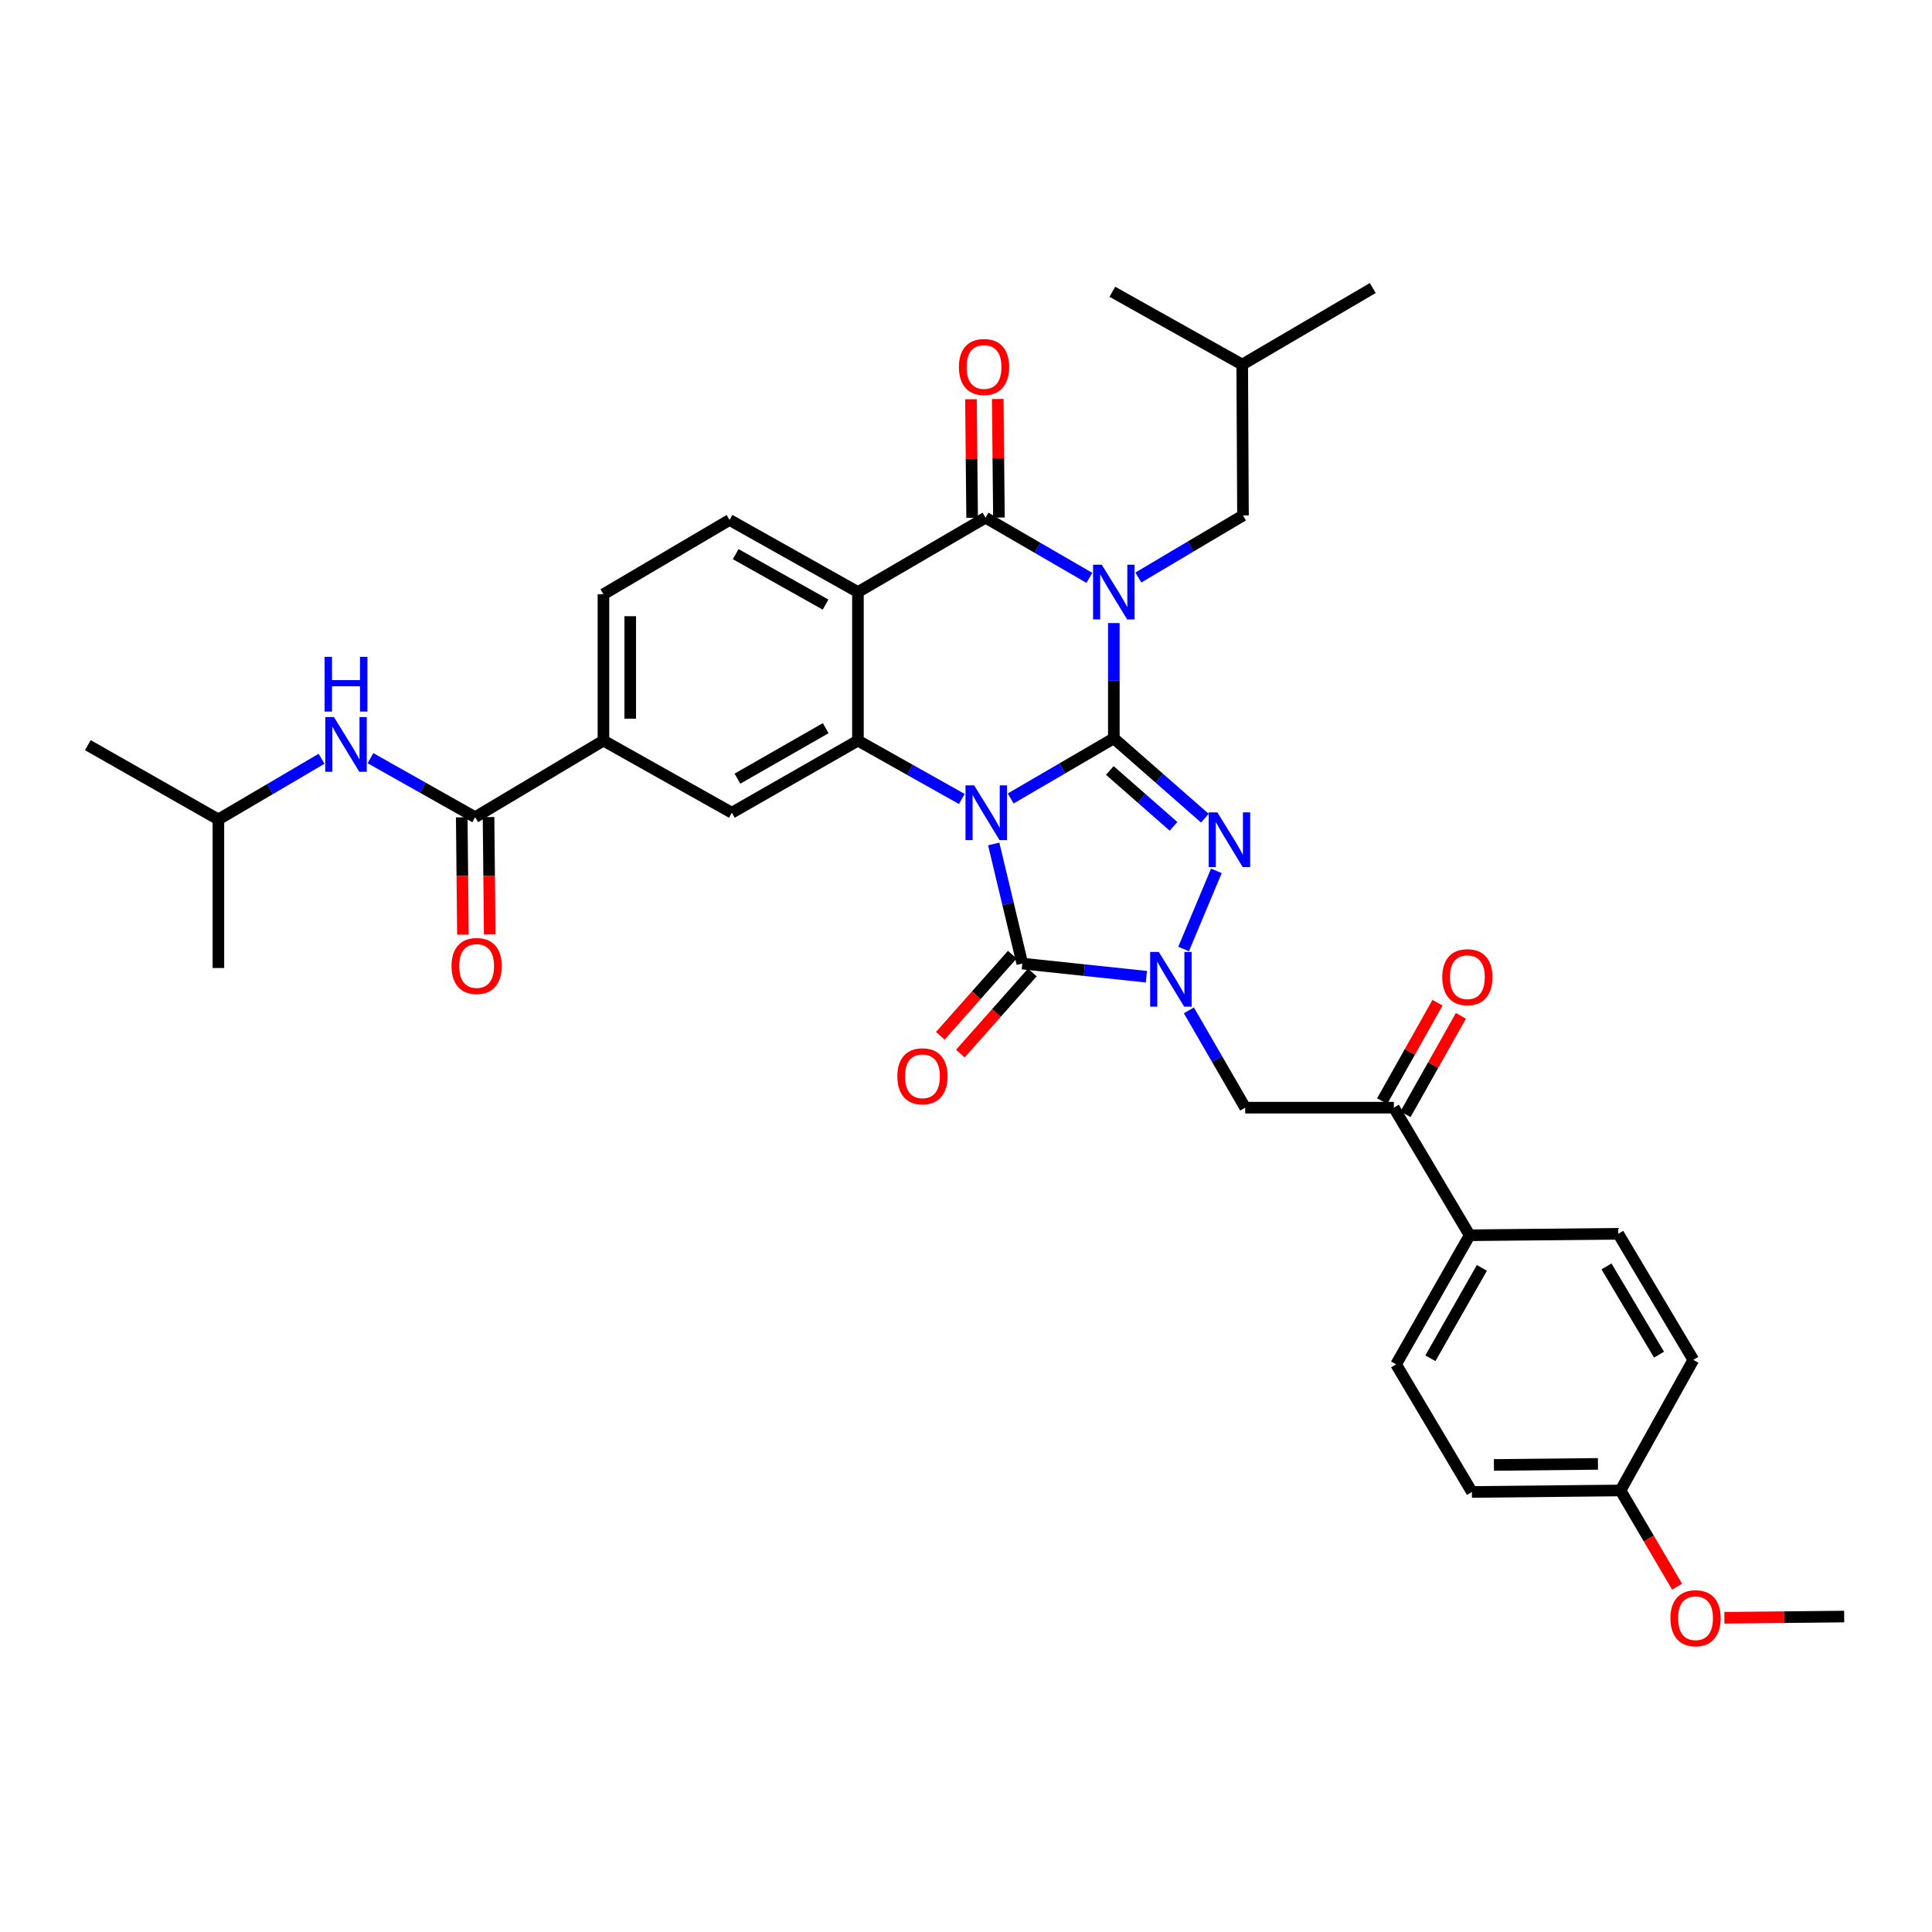 <?xml version='1.0' encoding='iso-8859-1'?>
<svg version='1.1' baseProfile='full'
              xmlns='http://www.w3.org/2000/svg'
                      xmlns:rdkit='http://www.rdkit.org/xml'
                      xmlns:xlink='http://www.w3.org/1999/xlink'
                  xml:space='preserve'
width='1000px' height='1000px' viewBox='0 0 1000 1000'>
<!-- END OF HEADER -->
<rect style='opacity:1.0;fill:#FFFFFF;stroke:none' width='1000' height='1000' x='0' y='0'> </rect>
<path class='bond-0' d='M 576.518,382.167 L 549.824,397.728' style='fill:none;fill-rule:evenodd;stroke:#000000;stroke-width:6px;stroke-linecap:butt;stroke-linejoin:miter;stroke-opacity:1' />
<path class='bond-0' d='M 549.824,397.728 L 523.131,413.289' style='fill:none;fill-rule:evenodd;stroke:#0000FF;stroke-width:6px;stroke-linecap:butt;stroke-linejoin:miter;stroke-opacity:1' />
<path class='bond-1' d='M 576.518,382.167 L 576.518,352.331' style='fill:none;fill-rule:evenodd;stroke:#000000;stroke-width:6px;stroke-linecap:butt;stroke-linejoin:miter;stroke-opacity:1' />
<path class='bond-1' d='M 576.518,352.331 L 576.518,322.496' style='fill:none;fill-rule:evenodd;stroke:#0000FF;stroke-width:6px;stroke-linecap:butt;stroke-linejoin:miter;stroke-opacity:1' />
<path class='bond-2' d='M 576.518,382.167 L 600.074,402.823' style='fill:none;fill-rule:evenodd;stroke:#000000;stroke-width:6px;stroke-linecap:butt;stroke-linejoin:miter;stroke-opacity:1' />
<path class='bond-2' d='M 600.074,402.823 L 623.631,423.48' style='fill:none;fill-rule:evenodd;stroke:#0000FF;stroke-width:6px;stroke-linecap:butt;stroke-linejoin:miter;stroke-opacity:1' />
<path class='bond-2' d='M 574.44,398.792 L 590.929,413.252' style='fill:none;fill-rule:evenodd;stroke:#000000;stroke-width:6px;stroke-linecap:butt;stroke-linejoin:miter;stroke-opacity:1' />
<path class='bond-2' d='M 590.929,413.252 L 607.419,427.712' style='fill:none;fill-rule:evenodd;stroke:#0000FF;stroke-width:6px;stroke-linecap:butt;stroke-linejoin:miter;stroke-opacity:1' />
<path class='bond-3' d='M 514.346,436.832 L 521.748,467.789' style='fill:none;fill-rule:evenodd;stroke:#0000FF;stroke-width:6px;stroke-linecap:butt;stroke-linejoin:miter;stroke-opacity:1' />
<path class='bond-3' d='M 521.748,467.789 L 529.151,498.747' style='fill:none;fill-rule:evenodd;stroke:#000000;stroke-width:6px;stroke-linecap:butt;stroke-linejoin:miter;stroke-opacity:1' />
<path class='bond-6' d='M 497.835,413.559 L 470.95,398.453' style='fill:none;fill-rule:evenodd;stroke:#0000FF;stroke-width:6px;stroke-linecap:butt;stroke-linejoin:miter;stroke-opacity:1' />
<path class='bond-6' d='M 470.95,398.453 L 444.064,383.346' style='fill:none;fill-rule:evenodd;stroke:#000000;stroke-width:6px;stroke-linecap:butt;stroke-linejoin:miter;stroke-opacity:1' />
<path class='bond-5' d='M 563.859,299.105 L 536.984,283.529' style='fill:none;fill-rule:evenodd;stroke:#0000FF;stroke-width:6px;stroke-linecap:butt;stroke-linejoin:miter;stroke-opacity:1' />
<path class='bond-5' d='M 536.984,283.529 L 510.11,267.952' style='fill:none;fill-rule:evenodd;stroke:#000000;stroke-width:6px;stroke-linecap:butt;stroke-linejoin:miter;stroke-opacity:1' />
<path class='bond-14' d='M 589.201,298.923 L 616.283,282.868' style='fill:none;fill-rule:evenodd;stroke:#0000FF;stroke-width:6px;stroke-linecap:butt;stroke-linejoin:miter;stroke-opacity:1' />
<path class='bond-14' d='M 616.283,282.868 L 643.365,266.812' style='fill:none;fill-rule:evenodd;stroke:#000000;stroke-width:6px;stroke-linecap:butt;stroke-linejoin:miter;stroke-opacity:1' />
<path class='bond-4' d='M 629.599,450.761 L 612.633,491.202' style='fill:none;fill-rule:evenodd;stroke:#0000FF;stroke-width:6px;stroke-linecap:butt;stroke-linejoin:miter;stroke-opacity:1' />
<path class='bond-16' d='M 523.963,494.144 L 505.335,515.138' style='fill:none;fill-rule:evenodd;stroke:#000000;stroke-width:6px;stroke-linecap:butt;stroke-linejoin:miter;stroke-opacity:1' />
<path class='bond-16' d='M 505.335,515.138 L 486.707,536.132' style='fill:none;fill-rule:evenodd;stroke:#FF0000;stroke-width:6px;stroke-linecap:butt;stroke-linejoin:miter;stroke-opacity:1' />
<path class='bond-16' d='M 534.338,503.349 L 515.71,524.344' style='fill:none;fill-rule:evenodd;stroke:#000000;stroke-width:6px;stroke-linecap:butt;stroke-linejoin:miter;stroke-opacity:1' />
<path class='bond-16' d='M 515.71,524.344 L 497.082,545.338' style='fill:none;fill-rule:evenodd;stroke:#FF0000;stroke-width:6px;stroke-linecap:butt;stroke-linejoin:miter;stroke-opacity:1' />
<path class='bond-35' d='M 529.151,498.747 L 561.266,502.145' style='fill:none;fill-rule:evenodd;stroke:#000000;stroke-width:6px;stroke-linecap:butt;stroke-linejoin:miter;stroke-opacity:1' />
<path class='bond-35' d='M 561.266,502.145 L 593.381,505.543' style='fill:none;fill-rule:evenodd;stroke:#0000FF;stroke-width:6px;stroke-linecap:butt;stroke-linejoin:miter;stroke-opacity:1' />
<path class='bond-8' d='M 615.361,522.963 L 629.937,548.147' style='fill:none;fill-rule:evenodd;stroke:#0000FF;stroke-width:6px;stroke-linecap:butt;stroke-linejoin:miter;stroke-opacity:1' />
<path class='bond-8' d='M 629.937,548.147 L 644.513,573.33' style='fill:none;fill-rule:evenodd;stroke:#000000;stroke-width:6px;stroke-linecap:butt;stroke-linejoin:miter;stroke-opacity:1' />
<path class='bond-7' d='M 510.11,267.952 L 444.064,306.442' style='fill:none;fill-rule:evenodd;stroke:#000000;stroke-width:6px;stroke-linecap:butt;stroke-linejoin:miter;stroke-opacity:1' />
<path class='bond-17' d='M 517.045,267.883 L 516.739,237.198' style='fill:none;fill-rule:evenodd;stroke:#000000;stroke-width:6px;stroke-linecap:butt;stroke-linejoin:miter;stroke-opacity:1' />
<path class='bond-17' d='M 516.739,237.198 L 516.433,206.513' style='fill:none;fill-rule:evenodd;stroke:#FF0000;stroke-width:6px;stroke-linecap:butt;stroke-linejoin:miter;stroke-opacity:1' />
<path class='bond-17' d='M 503.175,268.021 L 502.869,237.336' style='fill:none;fill-rule:evenodd;stroke:#000000;stroke-width:6px;stroke-linecap:butt;stroke-linejoin:miter;stroke-opacity:1' />
<path class='bond-17' d='M 502.869,237.336 L 502.563,206.651' style='fill:none;fill-rule:evenodd;stroke:#FF0000;stroke-width:6px;stroke-linecap:butt;stroke-linejoin:miter;stroke-opacity:1' />
<path class='bond-10' d='M 444.064,383.346 L 378.797,420.664' style='fill:none;fill-rule:evenodd;stroke:#000000;stroke-width:6px;stroke-linecap:butt;stroke-linejoin:miter;stroke-opacity:1' />
<path class='bond-10' d='M 427.389,376.902 L 381.702,403.026' style='fill:none;fill-rule:evenodd;stroke:#000000;stroke-width:6px;stroke-linecap:butt;stroke-linejoin:miter;stroke-opacity:1' />
<path class='bond-36' d='M 444.064,383.346 L 444.064,306.442' style='fill:none;fill-rule:evenodd;stroke:#000000;stroke-width:6px;stroke-linecap:butt;stroke-linejoin:miter;stroke-opacity:1' />
<path class='bond-13' d='M 444.064,306.442 L 377.618,269.131' style='fill:none;fill-rule:evenodd;stroke:#000000;stroke-width:6px;stroke-linecap:butt;stroke-linejoin:miter;stroke-opacity:1' />
<path class='bond-13' d='M 427.306,312.94 L 380.794,286.822' style='fill:none;fill-rule:evenodd;stroke:#000000;stroke-width:6px;stroke-linecap:butt;stroke-linejoin:miter;stroke-opacity:1' />
<path class='bond-12' d='M 644.513,573.33 L 721.447,573.33' style='fill:none;fill-rule:evenodd;stroke:#000000;stroke-width:6px;stroke-linecap:butt;stroke-linejoin:miter;stroke-opacity:1' />
<path class='bond-9' d='M 245.934,422.976 L 312.342,383.346' style='fill:none;fill-rule:evenodd;stroke:#000000;stroke-width:6px;stroke-linecap:butt;stroke-linejoin:miter;stroke-opacity:1' />
<path class='bond-15' d='M 245.934,422.976 L 218.844,407.704' style='fill:none;fill-rule:evenodd;stroke:#000000;stroke-width:6px;stroke-linecap:butt;stroke-linejoin:miter;stroke-opacity:1' />
<path class='bond-15' d='M 218.844,407.704 L 191.753,392.431' style='fill:none;fill-rule:evenodd;stroke:#0000FF;stroke-width:6px;stroke-linecap:butt;stroke-linejoin:miter;stroke-opacity:1' />
<path class='bond-20' d='M 239,423.046 L 239.304,453.391' style='fill:none;fill-rule:evenodd;stroke:#000000;stroke-width:6px;stroke-linecap:butt;stroke-linejoin:miter;stroke-opacity:1' />
<path class='bond-20' d='M 239.304,453.391 L 239.608,483.736' style='fill:none;fill-rule:evenodd;stroke:#FF0000;stroke-width:6px;stroke-linecap:butt;stroke-linejoin:miter;stroke-opacity:1' />
<path class='bond-20' d='M 252.869,422.907 L 253.173,453.252' style='fill:none;fill-rule:evenodd;stroke:#000000;stroke-width:6px;stroke-linecap:butt;stroke-linejoin:miter;stroke-opacity:1' />
<path class='bond-20' d='M 253.173,453.252 L 253.477,483.597' style='fill:none;fill-rule:evenodd;stroke:#FF0000;stroke-width:6px;stroke-linecap:butt;stroke-linejoin:miter;stroke-opacity:1' />
<path class='bond-11' d='M 378.797,420.664 L 312.342,383.346' style='fill:none;fill-rule:evenodd;stroke:#000000;stroke-width:6px;stroke-linecap:butt;stroke-linejoin:miter;stroke-opacity:1' />
<path class='bond-37' d='M 312.342,383.346 L 312.342,307.583' style='fill:none;fill-rule:evenodd;stroke:#000000;stroke-width:6px;stroke-linecap:butt;stroke-linejoin:miter;stroke-opacity:1' />
<path class='bond-37' d='M 326.213,371.981 L 326.213,318.947' style='fill:none;fill-rule:evenodd;stroke:#000000;stroke-width:6px;stroke-linecap:butt;stroke-linejoin:miter;stroke-opacity:1' />
<path class='bond-18' d='M 721.447,573.33 L 760.685,639.368' style='fill:none;fill-rule:evenodd;stroke:#000000;stroke-width:6px;stroke-linecap:butt;stroke-linejoin:miter;stroke-opacity:1' />
<path class='bond-21' d='M 727.491,576.732 L 741.821,551.269' style='fill:none;fill-rule:evenodd;stroke:#000000;stroke-width:6px;stroke-linecap:butt;stroke-linejoin:miter;stroke-opacity:1' />
<path class='bond-21' d='M 741.821,551.269 L 756.151,525.806' style='fill:none;fill-rule:evenodd;stroke:#FF0000;stroke-width:6px;stroke-linecap:butt;stroke-linejoin:miter;stroke-opacity:1' />
<path class='bond-21' d='M 715.403,569.929 L 729.733,544.466' style='fill:none;fill-rule:evenodd;stroke:#000000;stroke-width:6px;stroke-linecap:butt;stroke-linejoin:miter;stroke-opacity:1' />
<path class='bond-21' d='M 729.733,544.466 L 744.064,519.003' style='fill:none;fill-rule:evenodd;stroke:#FF0000;stroke-width:6px;stroke-linecap:butt;stroke-linejoin:miter;stroke-opacity:1' />
<path class='bond-19' d='M 377.618,269.131 L 312.342,307.583' style='fill:none;fill-rule:evenodd;stroke:#000000;stroke-width:6px;stroke-linecap:butt;stroke-linejoin:miter;stroke-opacity:1' />
<path class='bond-29' d='M 643.365,266.812 L 642.972,188.707' style='fill:none;fill-rule:evenodd;stroke:#000000;stroke-width:6px;stroke-linecap:butt;stroke-linejoin:miter;stroke-opacity:1' />
<path class='bond-27' d='M 166.439,392.738 L 139.74,408.439' style='fill:none;fill-rule:evenodd;stroke:#0000FF;stroke-width:6px;stroke-linecap:butt;stroke-linejoin:miter;stroke-opacity:1' />
<path class='bond-27' d='M 139.74,408.439 L 113.041,424.14' style='fill:none;fill-rule:evenodd;stroke:#000000;stroke-width:6px;stroke-linecap:butt;stroke-linejoin:miter;stroke-opacity:1' />
<path class='bond-22' d='M 760.685,639.368 L 722.611,706.185' style='fill:none;fill-rule:evenodd;stroke:#000000;stroke-width:6px;stroke-linecap:butt;stroke-linejoin:miter;stroke-opacity:1' />
<path class='bond-22' d='M 767.025,656.258 L 740.373,703.029' style='fill:none;fill-rule:evenodd;stroke:#000000;stroke-width:6px;stroke-linecap:butt;stroke-linejoin:miter;stroke-opacity:1' />
<path class='bond-23' d='M 760.685,639.368 L 837.611,638.606' style='fill:none;fill-rule:evenodd;stroke:#000000;stroke-width:6px;stroke-linecap:butt;stroke-linejoin:miter;stroke-opacity:1' />
<path class='bond-26' d='M 722.611,706.185 L 761.848,772.238' style='fill:none;fill-rule:evenodd;stroke:#000000;stroke-width:6px;stroke-linecap:butt;stroke-linejoin:miter;stroke-opacity:1' />
<path class='bond-25' d='M 837.611,638.606 L 876.463,703.873' style='fill:none;fill-rule:evenodd;stroke:#000000;stroke-width:6px;stroke-linecap:butt;stroke-linejoin:miter;stroke-opacity:1' />
<path class='bond-25' d='M 831.52,655.49 L 858.717,701.178' style='fill:none;fill-rule:evenodd;stroke:#000000;stroke-width:6px;stroke-linecap:butt;stroke-linejoin:miter;stroke-opacity:1' />
<path class='bond-24' d='M 838.775,771.46 L 876.463,703.873' style='fill:none;fill-rule:evenodd;stroke:#000000;stroke-width:6px;stroke-linecap:butt;stroke-linejoin:miter;stroke-opacity:1' />
<path class='bond-28' d='M 838.775,771.46 L 853.42,796.365' style='fill:none;fill-rule:evenodd;stroke:#000000;stroke-width:6px;stroke-linecap:butt;stroke-linejoin:miter;stroke-opacity:1' />
<path class='bond-28' d='M 853.42,796.365 L 868.065,821.27' style='fill:none;fill-rule:evenodd;stroke:#FF0000;stroke-width:6px;stroke-linecap:butt;stroke-linejoin:miter;stroke-opacity:1' />
<path class='bond-38' d='M 838.775,771.46 L 761.848,772.238' style='fill:none;fill-rule:evenodd;stroke:#000000;stroke-width:6px;stroke-linecap:butt;stroke-linejoin:miter;stroke-opacity:1' />
<path class='bond-38' d='M 827.095,757.707 L 773.247,758.252' style='fill:none;fill-rule:evenodd;stroke:#000000;stroke-width:6px;stroke-linecap:butt;stroke-linejoin:miter;stroke-opacity:1' />
<path class='bond-31' d='M 113.041,424.14 L 45.455,385.688' style='fill:none;fill-rule:evenodd;stroke:#000000;stroke-width:6px;stroke-linecap:butt;stroke-linejoin:miter;stroke-opacity:1' />
<path class='bond-32' d='M 113.041,424.14 L 113.041,501.043' style='fill:none;fill-rule:evenodd;stroke:#000000;stroke-width:6px;stroke-linecap:butt;stroke-linejoin:miter;stroke-opacity:1' />
<path class='bond-30' d='M 892.535,837.355 L 923.54,837.041' style='fill:none;fill-rule:evenodd;stroke:#FF0000;stroke-width:6px;stroke-linecap:butt;stroke-linejoin:miter;stroke-opacity:1' />
<path class='bond-30' d='M 923.54,837.041 L 954.545,836.727' style='fill:none;fill-rule:evenodd;stroke:#000000;stroke-width:6px;stroke-linecap:butt;stroke-linejoin:miter;stroke-opacity:1' />
<path class='bond-33' d='M 642.972,188.707 L 710.551,149.076' style='fill:none;fill-rule:evenodd;stroke:#000000;stroke-width:6px;stroke-linecap:butt;stroke-linejoin:miter;stroke-opacity:1' />
<path class='bond-34' d='M 642.972,188.707 L 575.755,151.018' style='fill:none;fill-rule:evenodd;stroke:#000000;stroke-width:6px;stroke-linecap:butt;stroke-linejoin:miter;stroke-opacity:1' />
<path  class='atom-1' d='M 504.22 406.504
L 513.5 421.504
Q 514.42 422.984, 515.9 425.664
Q 517.38 428.344, 517.46 428.504
L 517.46 406.504
L 521.22 406.504
L 521.22 434.824
L 517.34 434.824
L 507.38 418.424
Q 506.22 416.504, 504.98 414.304
Q 503.78 412.104, 503.42 411.424
L 503.42 434.824
L 499.74 434.824
L 499.74 406.504
L 504.22 406.504
' fill='#0000FF'/>
<path  class='atom-2' d='M 570.258 292.282
L 579.538 307.282
Q 580.458 308.762, 581.938 311.442
Q 583.418 314.122, 583.498 314.282
L 583.498 292.282
L 587.258 292.282
L 587.258 320.602
L 583.378 320.602
L 573.418 304.202
Q 572.258 302.282, 571.018 300.082
Q 569.818 297.882, 569.458 297.202
L 569.458 320.602
L 565.778 320.602
L 565.778 292.282
L 570.258 292.282
' fill='#0000FF'/>
<path  class='atom-3' d='M 630.101 420.483
L 639.381 435.483
Q 640.301 436.963, 641.781 439.643
Q 643.261 442.323, 643.341 442.483
L 643.341 420.483
L 647.101 420.483
L 647.101 448.803
L 643.221 448.803
L 633.261 432.403
Q 632.101 430.483, 630.861 428.283
Q 629.661 426.083, 629.301 425.403
L 629.301 448.803
L 625.621 448.803
L 625.621 420.483
L 630.101 420.483
' fill='#0000FF'/>
<path  class='atom-5' d='M 599.794 492.724
L 609.074 507.724
Q 609.994 509.204, 611.474 511.884
Q 612.954 514.564, 613.034 514.724
L 613.034 492.724
L 616.794 492.724
L 616.794 521.044
L 612.914 521.044
L 602.954 504.644
Q 601.794 502.724, 600.554 500.524
Q 599.354 498.324, 598.994 497.644
L 598.994 521.044
L 595.314 521.044
L 595.314 492.724
L 599.794 492.724
' fill='#0000FF'/>
<path  class='atom-16' d='M 172.835 371.135
L 182.115 386.135
Q 183.035 387.615, 184.515 390.295
Q 185.995 392.975, 186.075 393.135
L 186.075 371.135
L 189.835 371.135
L 189.835 399.455
L 185.955 399.455
L 175.995 383.055
Q 174.835 381.135, 173.595 378.935
Q 172.395 376.735, 172.035 376.055
L 172.035 399.455
L 168.355 399.455
L 168.355 371.135
L 172.835 371.135
' fill='#0000FF'/>
<path  class='atom-16' d='M 168.015 339.983
L 171.855 339.983
L 171.855 352.023
L 186.335 352.023
L 186.335 339.983
L 190.175 339.983
L 190.175 368.303
L 186.335 368.303
L 186.335 355.223
L 171.855 355.223
L 171.855 368.303
L 168.015 368.303
L 168.015 339.983
' fill='#0000FF'/>
<path  class='atom-17' d='M 464.461 557.082
Q 464.461 550.282, 467.821 546.482
Q 471.181 542.682, 477.461 542.682
Q 483.741 542.682, 487.101 546.482
Q 490.461 550.282, 490.461 557.082
Q 490.461 563.962, 487.061 567.882
Q 483.661 571.762, 477.461 571.762
Q 471.221 571.762, 467.821 567.882
Q 464.461 564.002, 464.461 557.082
M 477.461 568.562
Q 481.781 568.562, 484.101 565.682
Q 486.461 562.762, 486.461 557.082
Q 486.461 551.522, 484.101 548.722
Q 481.781 545.882, 477.461 545.882
Q 473.141 545.882, 470.781 548.682
Q 468.461 551.482, 468.461 557.082
Q 468.461 562.802, 470.781 565.682
Q 473.141 568.562, 477.461 568.562
' fill='#FF0000'/>
<path  class='atom-18' d='M 496.332 189.95
Q 496.332 183.15, 499.692 179.35
Q 503.052 175.55, 509.332 175.55
Q 515.612 175.55, 518.972 179.35
Q 522.332 183.15, 522.332 189.95
Q 522.332 196.83, 518.932 200.75
Q 515.532 204.63, 509.332 204.63
Q 503.092 204.63, 499.692 200.75
Q 496.332 196.87, 496.332 189.95
M 509.332 201.43
Q 513.652 201.43, 515.972 198.55
Q 518.332 195.63, 518.332 189.95
Q 518.332 184.39, 515.972 181.59
Q 513.652 178.75, 509.332 178.75
Q 505.012 178.75, 502.652 181.55
Q 500.332 184.35, 500.332 189.95
Q 500.332 195.67, 502.652 198.55
Q 505.012 201.43, 509.332 201.43
' fill='#FF0000'/>
<path  class='atom-21' d='M 233.705 499.99
Q 233.705 493.19, 237.065 489.39
Q 240.425 485.59, 246.705 485.59
Q 252.985 485.59, 256.345 489.39
Q 259.705 493.19, 259.705 499.99
Q 259.705 506.87, 256.305 510.79
Q 252.905 514.67, 246.705 514.67
Q 240.465 514.67, 237.065 510.79
Q 233.705 506.91, 233.705 499.99
M 246.705 511.47
Q 251.025 511.47, 253.345 508.59
Q 255.705 505.67, 255.705 499.99
Q 255.705 494.43, 253.345 491.63
Q 251.025 488.79, 246.705 488.79
Q 242.385 488.79, 240.025 491.59
Q 237.705 494.39, 237.705 499.99
Q 237.705 505.71, 240.025 508.59
Q 242.385 511.47, 246.705 511.47
' fill='#FF0000'/>
<path  class='atom-22' d='M 746.506 505.785
Q 746.506 498.985, 749.866 495.185
Q 753.226 491.385, 759.506 491.385
Q 765.786 491.385, 769.146 495.185
Q 772.506 498.985, 772.506 505.785
Q 772.506 512.665, 769.106 516.585
Q 765.706 520.465, 759.506 520.465
Q 753.266 520.465, 749.866 516.585
Q 746.506 512.705, 746.506 505.785
M 759.506 517.265
Q 763.826 517.265, 766.146 514.385
Q 768.506 511.465, 768.506 505.785
Q 768.506 500.225, 766.146 497.425
Q 763.826 494.585, 759.506 494.585
Q 755.186 494.585, 752.826 497.385
Q 750.506 500.185, 750.506 505.785
Q 750.506 511.505, 752.826 514.385
Q 755.186 517.265, 759.506 517.265
' fill='#FF0000'/>
<path  class='atom-29' d='M 864.611 837.586
Q 864.611 830.786, 867.971 826.986
Q 871.331 823.186, 877.611 823.186
Q 883.891 823.186, 887.251 826.986
Q 890.611 830.786, 890.611 837.586
Q 890.611 844.466, 887.211 848.386
Q 883.811 852.266, 877.611 852.266
Q 871.371 852.266, 867.971 848.386
Q 864.611 844.506, 864.611 837.586
M 877.611 849.066
Q 881.931 849.066, 884.251 846.186
Q 886.611 843.266, 886.611 837.586
Q 886.611 832.026, 884.251 829.226
Q 881.931 826.386, 877.611 826.386
Q 873.291 826.386, 870.931 829.186
Q 868.611 831.986, 868.611 837.586
Q 868.611 843.306, 870.931 846.186
Q 873.291 849.066, 877.611 849.066
' fill='#FF0000'/>
</svg>
